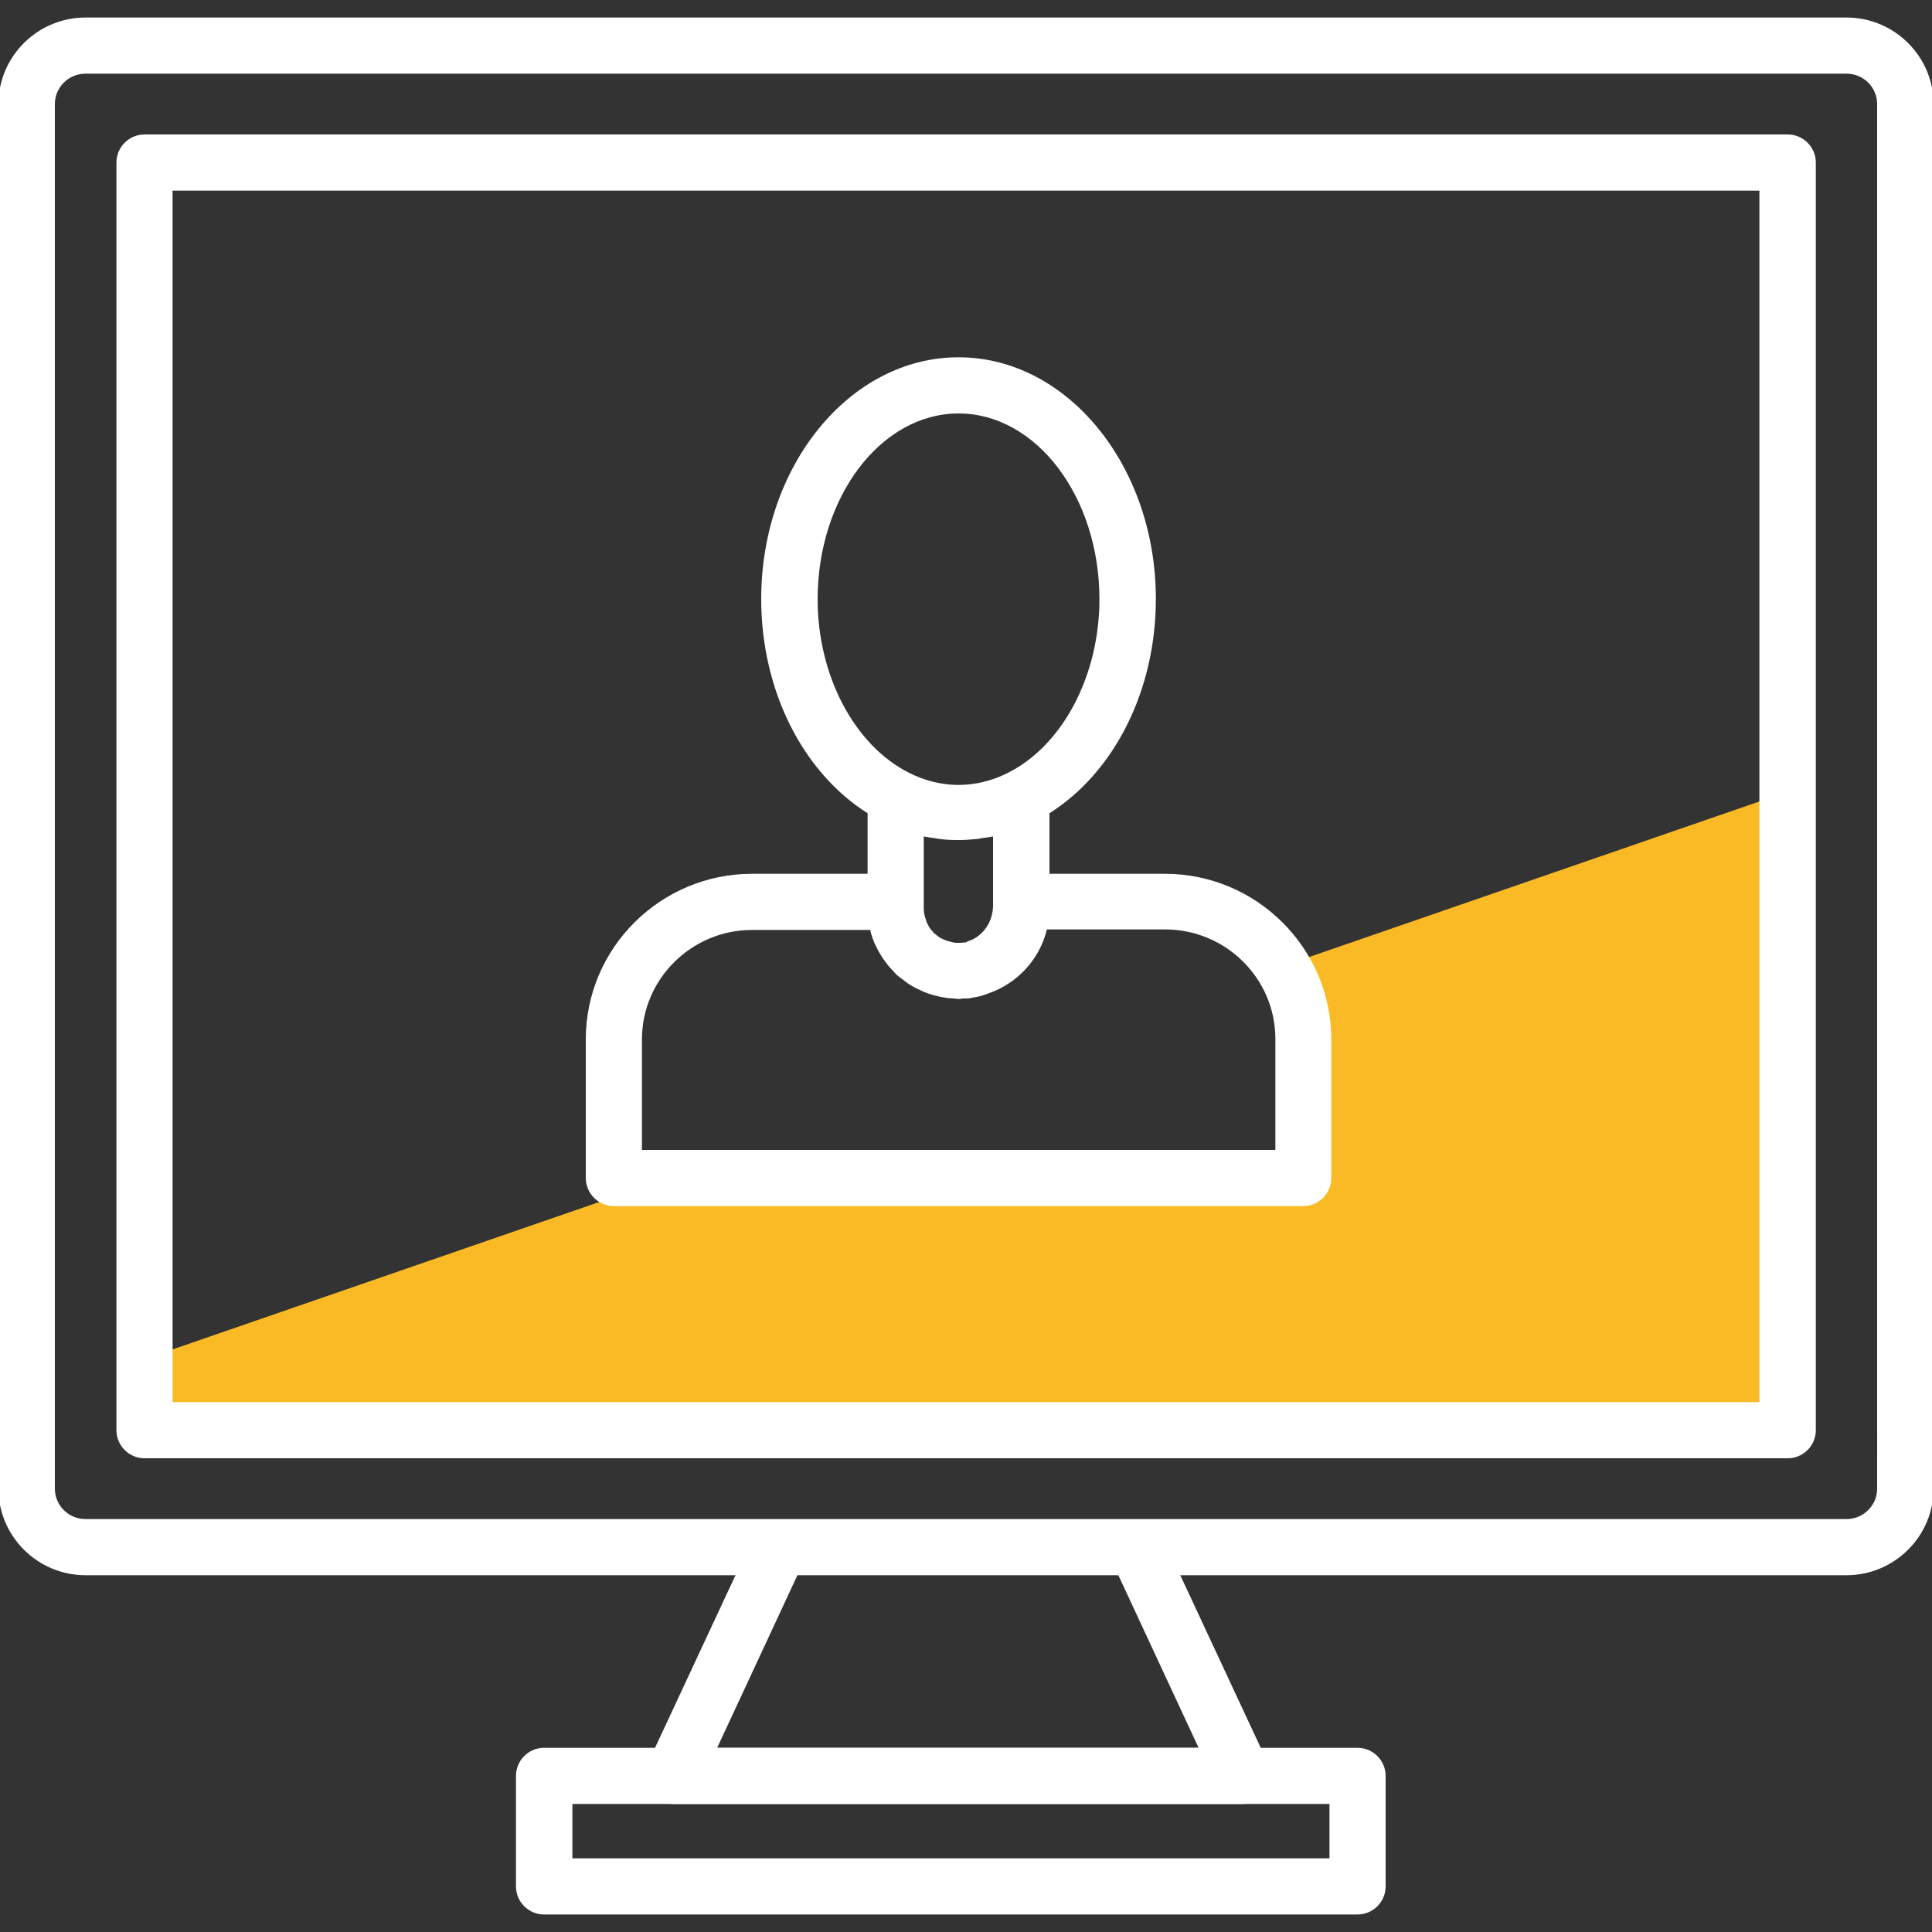 <?xml version="1.0" encoding="UTF-8"?>
<svg xmlns="http://www.w3.org/2000/svg" id="Ebene_11" data-name="Ebene 11" viewBox="0 0 75 75">
  <rect x="0" y="0" width="75" height="75" fill="#333333" stroke="none"/>
  <defs>
    <style>
      .cls-1 {
        fill: #faba26;
      }

      .cls-1, .cls-2 {
        stroke-width: 0px;
      }

      .cls-2 {
        fill: #fff;
      }
    </style>
  </defs>
  <path class="cls-1" d="M49.85,37.48c.33.6.51,1.29.51,2.02v5.85h-23.3l-22.23,7.68v1.74l65.29-.09.04-24.21-20.32,7.02Z"></path>
  <path class="cls-2" d="M49.49,44.64h-24.57v-4.29c0-2.34,1.92-4.25,4.28-4.25h4.58c.04.18.1.35.17.52.02.04.04.08.06.12.07.15.15.29.24.43.03.05.07.1.11.15.09.13.19.25.3.36.04.04.07.08.11.12.03.02.05.06.08.08.06.05.13.09.19.14.1.08.2.16.32.23.09.05.17.1.26.14.13.06.25.12.39.17.09.03.17.06.26.08.14.04.28.07.43.09.1.02.2.02.3.03.08,0,.15.02.23.02.06,0,.12-.02.18-.02.06,0,.11,0,.16,0,.08,0,.15-.03.23-.04.07-.01.14-.02.21-.04.13-.03.25-.07.37-.12,1.12-.39,1.98-1.32,2.26-2.48h4.59c2.36,0,4.28,1.91,4.28,4.25v4.29ZM31.74,23.26c0-3.97,2.46-7.21,5.47-7.21s5.47,3.23,5.47,7.21c0,2.96-1.42,5.66-3.53,6.73-.94.48-1.95.6-2.92.36-.33-.08-.65-.2-.96-.36t0,0c-2.11-1.07-3.53-3.77-3.53-6.73M37.54,36.57s-.08.02-.12.02c-.05,0-.09.01-.14.01-.05,0-.09,0-.14,0-.05,0-.09,0-.14-.02-.04,0-.09-.02-.13-.03-.05-.01-.09-.02-.14-.04-.04-.02-.08-.03-.12-.05-.04-.02-.08-.04-.12-.06-.04-.02-.08-.06-.11-.08-.03-.03-.07-.05-.1-.08-.04-.03-.06-.07-.1-.11-.03-.03-.06-.06-.08-.1-.02-.03-.04-.06-.06-.1-.03-.05-.05-.09-.07-.14-.01-.03-.02-.06-.03-.1-.02-.05-.04-.1-.05-.16-.02-.09-.03-.18-.03-.27v-2.79c.13.03.25.04.38.06.08.01.17.03.25.04.22.03.44.04.66.04.02,0,.03,0,.05,0,.02,0,.04,0,.06,0,.22,0,.43-.02.65-.04.08,0,.16-.03.25-.04.13-.02.26-.03.39-.06v2.68c0,.63-.38,1.17-.91,1.37-.03,0-.06.02-.1.03M45.22,33.92h-4.48v-2.35c2.53-1.6,4.13-4.78,4.13-8.32,0-5.17-3.44-9.38-7.66-9.38s-7.66,4.21-7.66,9.38c0,3.54,1.6,6.72,4.13,8.32v2.35h-4.48c-3.56,0-6.46,2.88-6.46,6.43v5.38c0,.6.49,1.09,1.09,1.09h26.76c.6,0,1.09-.49,1.09-1.09v-5.38c0-3.54-2.9-6.43-6.46-6.43"></path>
  <path class="cls-2" d="M6.7,54.43h61.6V7.4H6.7v47.04ZM69.39,56.61H5.61c-.6,0-1.09-.49-1.09-1.09V6.31c0-.6.49-1.09,1.09-1.09h63.79c.6,0,1.09.49,1.09,1.09v49.21c0,.6-.49,1.09-1.09,1.09M3.32,2.86c-.66,0-1.19.53-1.19,1.18v53.75c0,.65.53,1.18,1.19,1.18h68.36c.66,0,1.19-.53,1.19-1.18V4.04c0-.65-.53-1.18-1.19-1.18H3.32ZM71.68,61.15H3.32c-1.86,0-3.38-1.51-3.38-3.36V4.04C-.06,2.19,1.46.68,3.32.68h68.36c1.86,0,3.38,1.51,3.38,3.36v53.75c0,1.85-1.52,3.36-3.38,3.36"></path>
  <path class="cls-2" d="M22.22,72.14h29.39v-2.11h-29.39v2.11ZM52.7,74.32h-31.58c-.6,0-1.09-.49-1.09-1.09v-4.29c0-.6.49-1.09,1.09-1.09h31.58c.6,0,1.09.49,1.09,1.09v4.29c0,.6-.49,1.09-1.09,1.09"></path>
  <path class="cls-2" d="M27.83,67.85h18.7l-3.12-6.71h-12.45l-3.12,6.71ZM48.24,70.03h-22.12c-.37,0-.72-.19-.92-.5-.2-.31-.23-.71-.07-1.04l4.14-8.88c.18-.38.57-.63.99-.63h13.85c.43,0,.81.25.99.63l4.14,8.88c.16.34.13.73-.07,1.04-.2.31-.55.5-.92.5"></path>
</svg>
